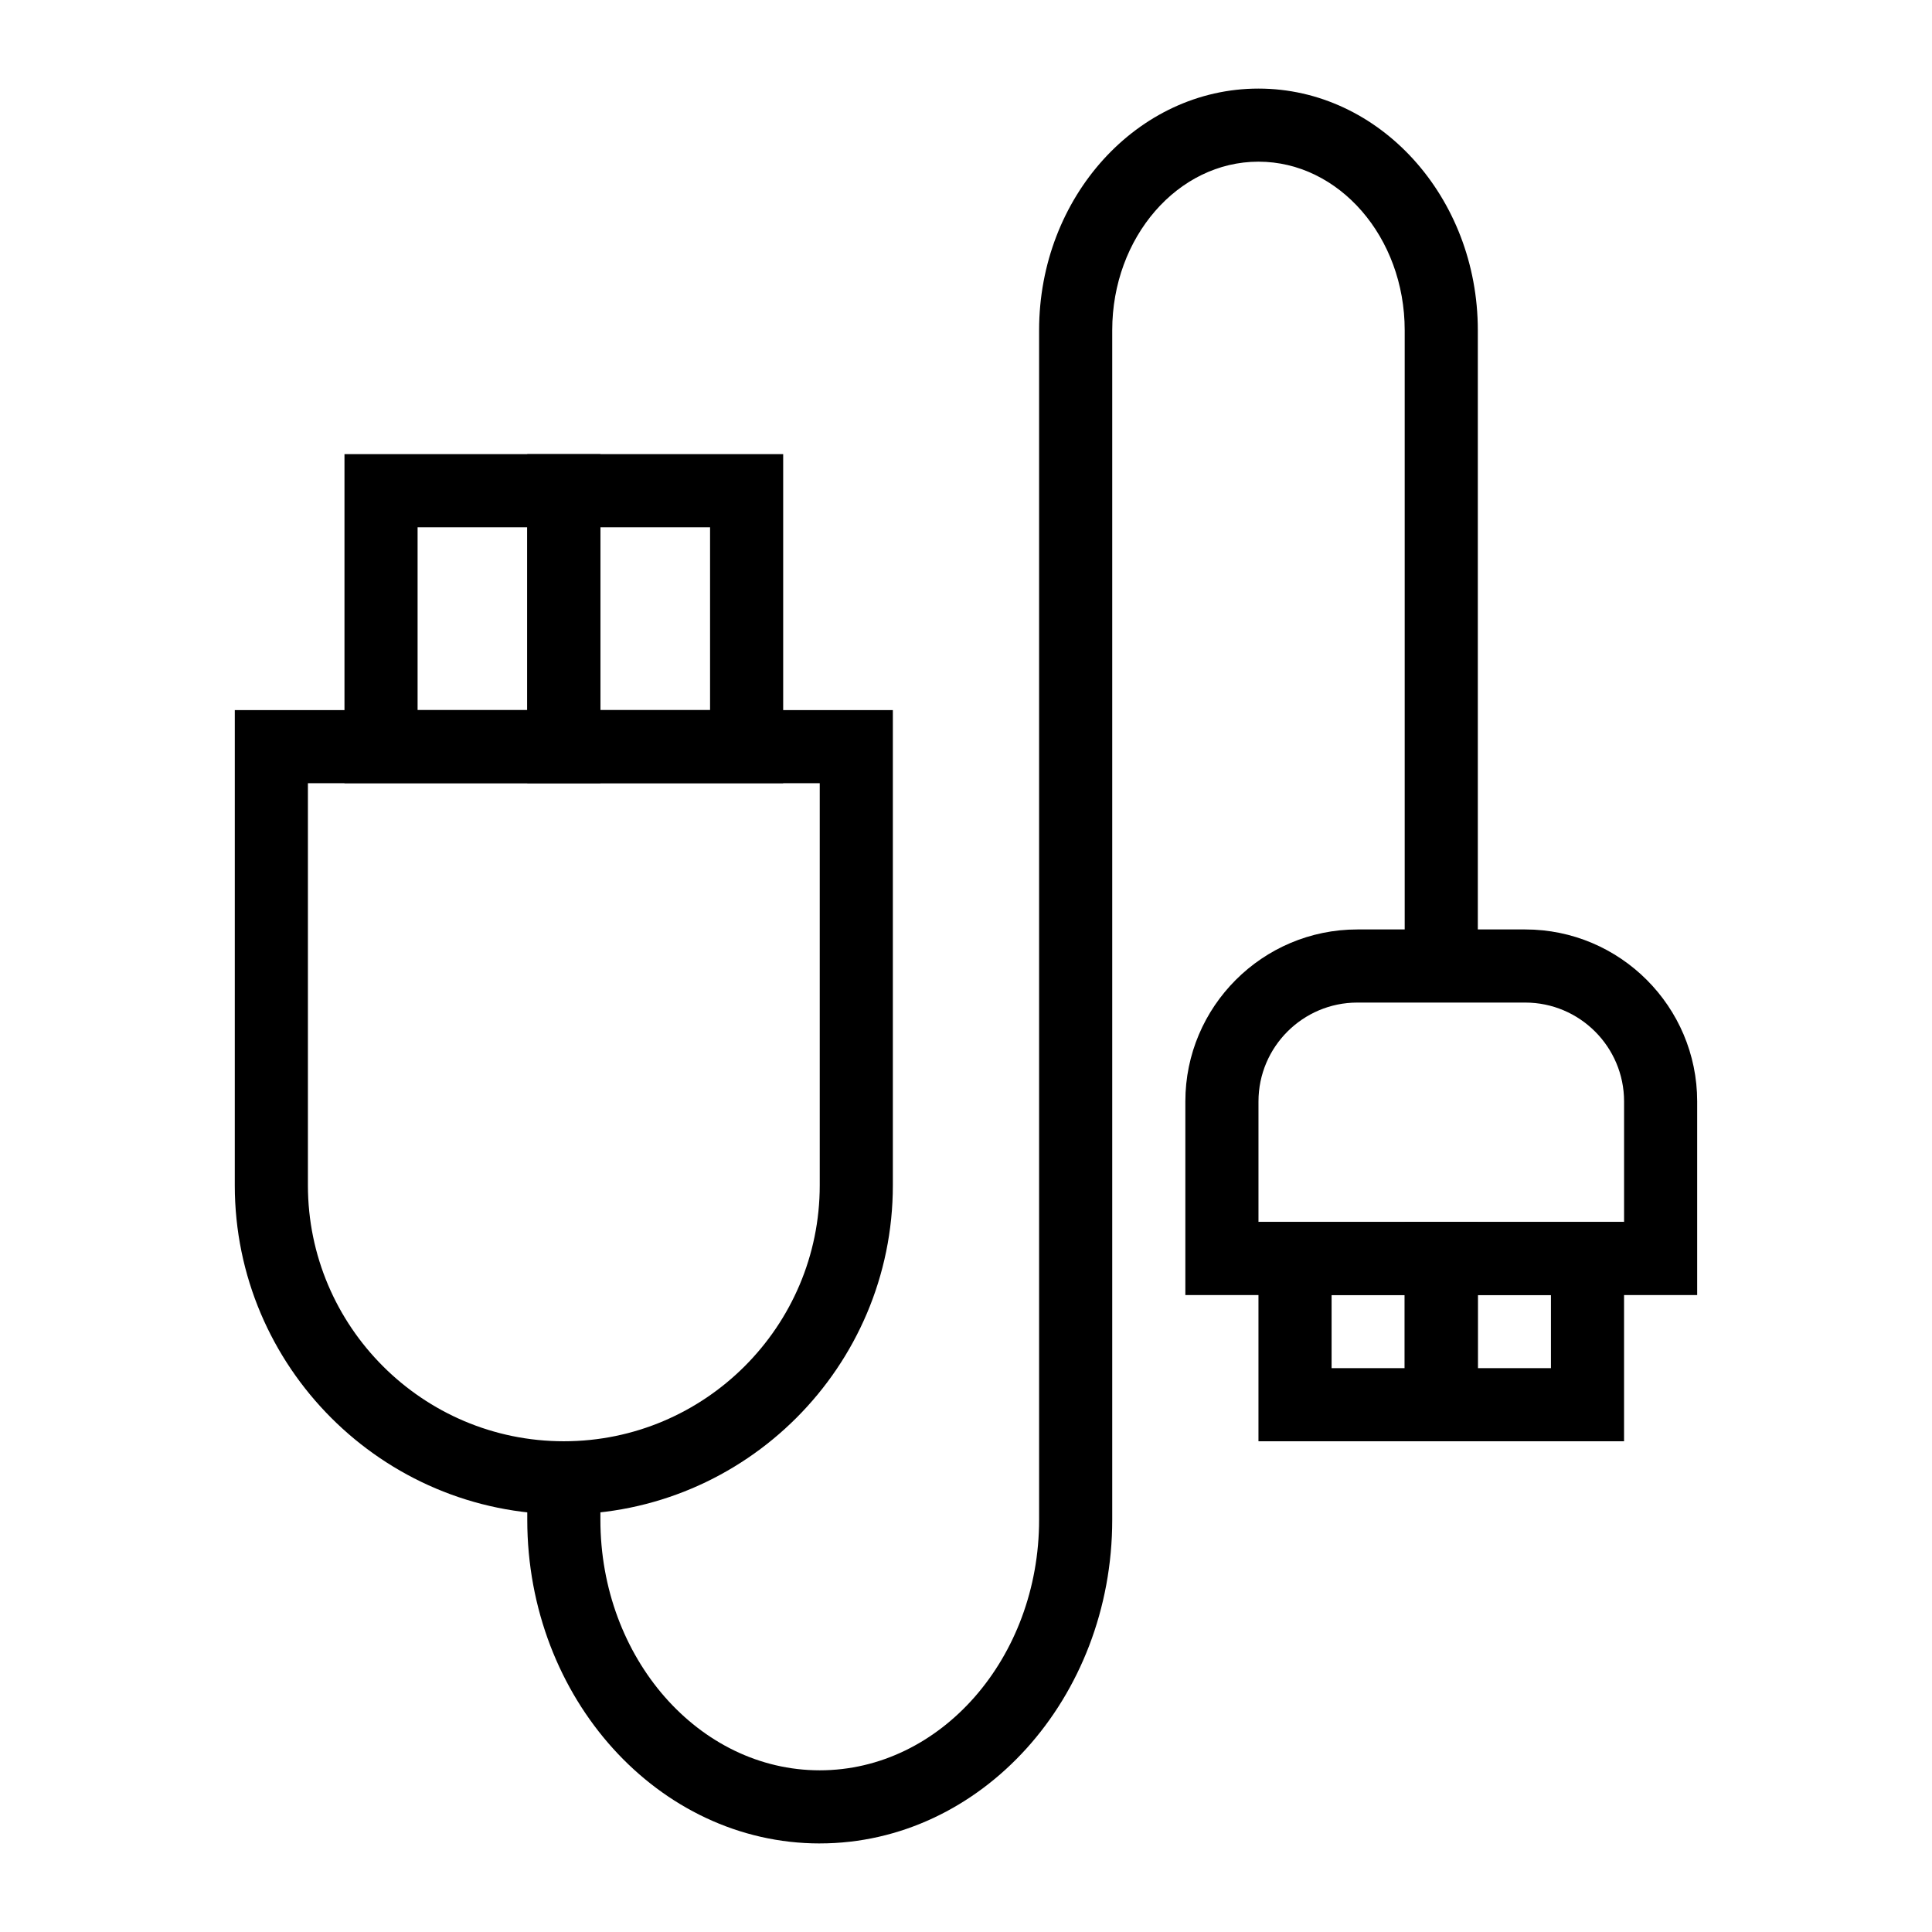<?xml version="1.0" encoding="UTF-8"?>
<!-- Uploaded to: ICON Repo, www.svgrepo.com, Generator: ICON Repo Mixer Tools -->
<svg fill="#000000" width="800px" height="800px" version="1.1" viewBox="144 144 512 512" xmlns="http://www.w3.org/2000/svg">
 <g>
  <path d="m293.42 545.33c-48.078 0-87.199-39.113-87.199-87.199l0.004-125.95h174.39v125.95c0 48.082-39.117 87.195-87.199 87.195zm-67.82-193.77v106.57c0 37.391 30.422 67.82 67.82 67.82s67.82-30.43 67.82-67.82v-106.57z"/>
  <path d="m303.11 351.55h-67.82v-87.199h67.82zm-48.445-19.375h29.066v-48.441h-29.066z"/>
  <path d="m351.55 351.55h-67.82v-87.199h67.82zm-48.441-19.375h29.066v-48.441h-29.066z"/>
  <path d="m593.77 487.2h-135.64v-51.309c0-25.129 20.449-45.578 45.578-45.578h44.488c25.129 0 45.574 20.449 45.574 45.578zm-116.26-19.375h96.887v-31.934c0-14.449-11.75-26.199-26.199-26.199h-44.488c-14.449 0-26.199 11.75-26.199 26.199z"/>
  <path d="m535.64 525.95h-58.133v-58.133h58.133zm-38.754-19.375h19.379v-19.379h-19.379z"/>
  <path d="m574.39 525.95h-58.133v-58.133h58.133zm-38.754-19.375h19.379v-19.379h-19.379z"/>
  <path d="m361.24 632.53c-42.738 0-77.508-38.48-77.508-85.777v-11.109h19.379v11.109c0 36.613 26.074 66.398 58.129 66.398 32.055 0 58.133-29.785 58.133-66.402v-315.23c0-35.309 26.078-64.043 58.133-64.043 32.055 0 58.133 28.734 58.133 64.047v173.92h-19.379v-173.93c0-24.629-17.387-44.668-38.754-44.668-21.367 0-38.754 20.039-38.754 44.668v315.23c0 47.301-34.773 85.781-77.512 85.781z"/>
 </g>
</svg>